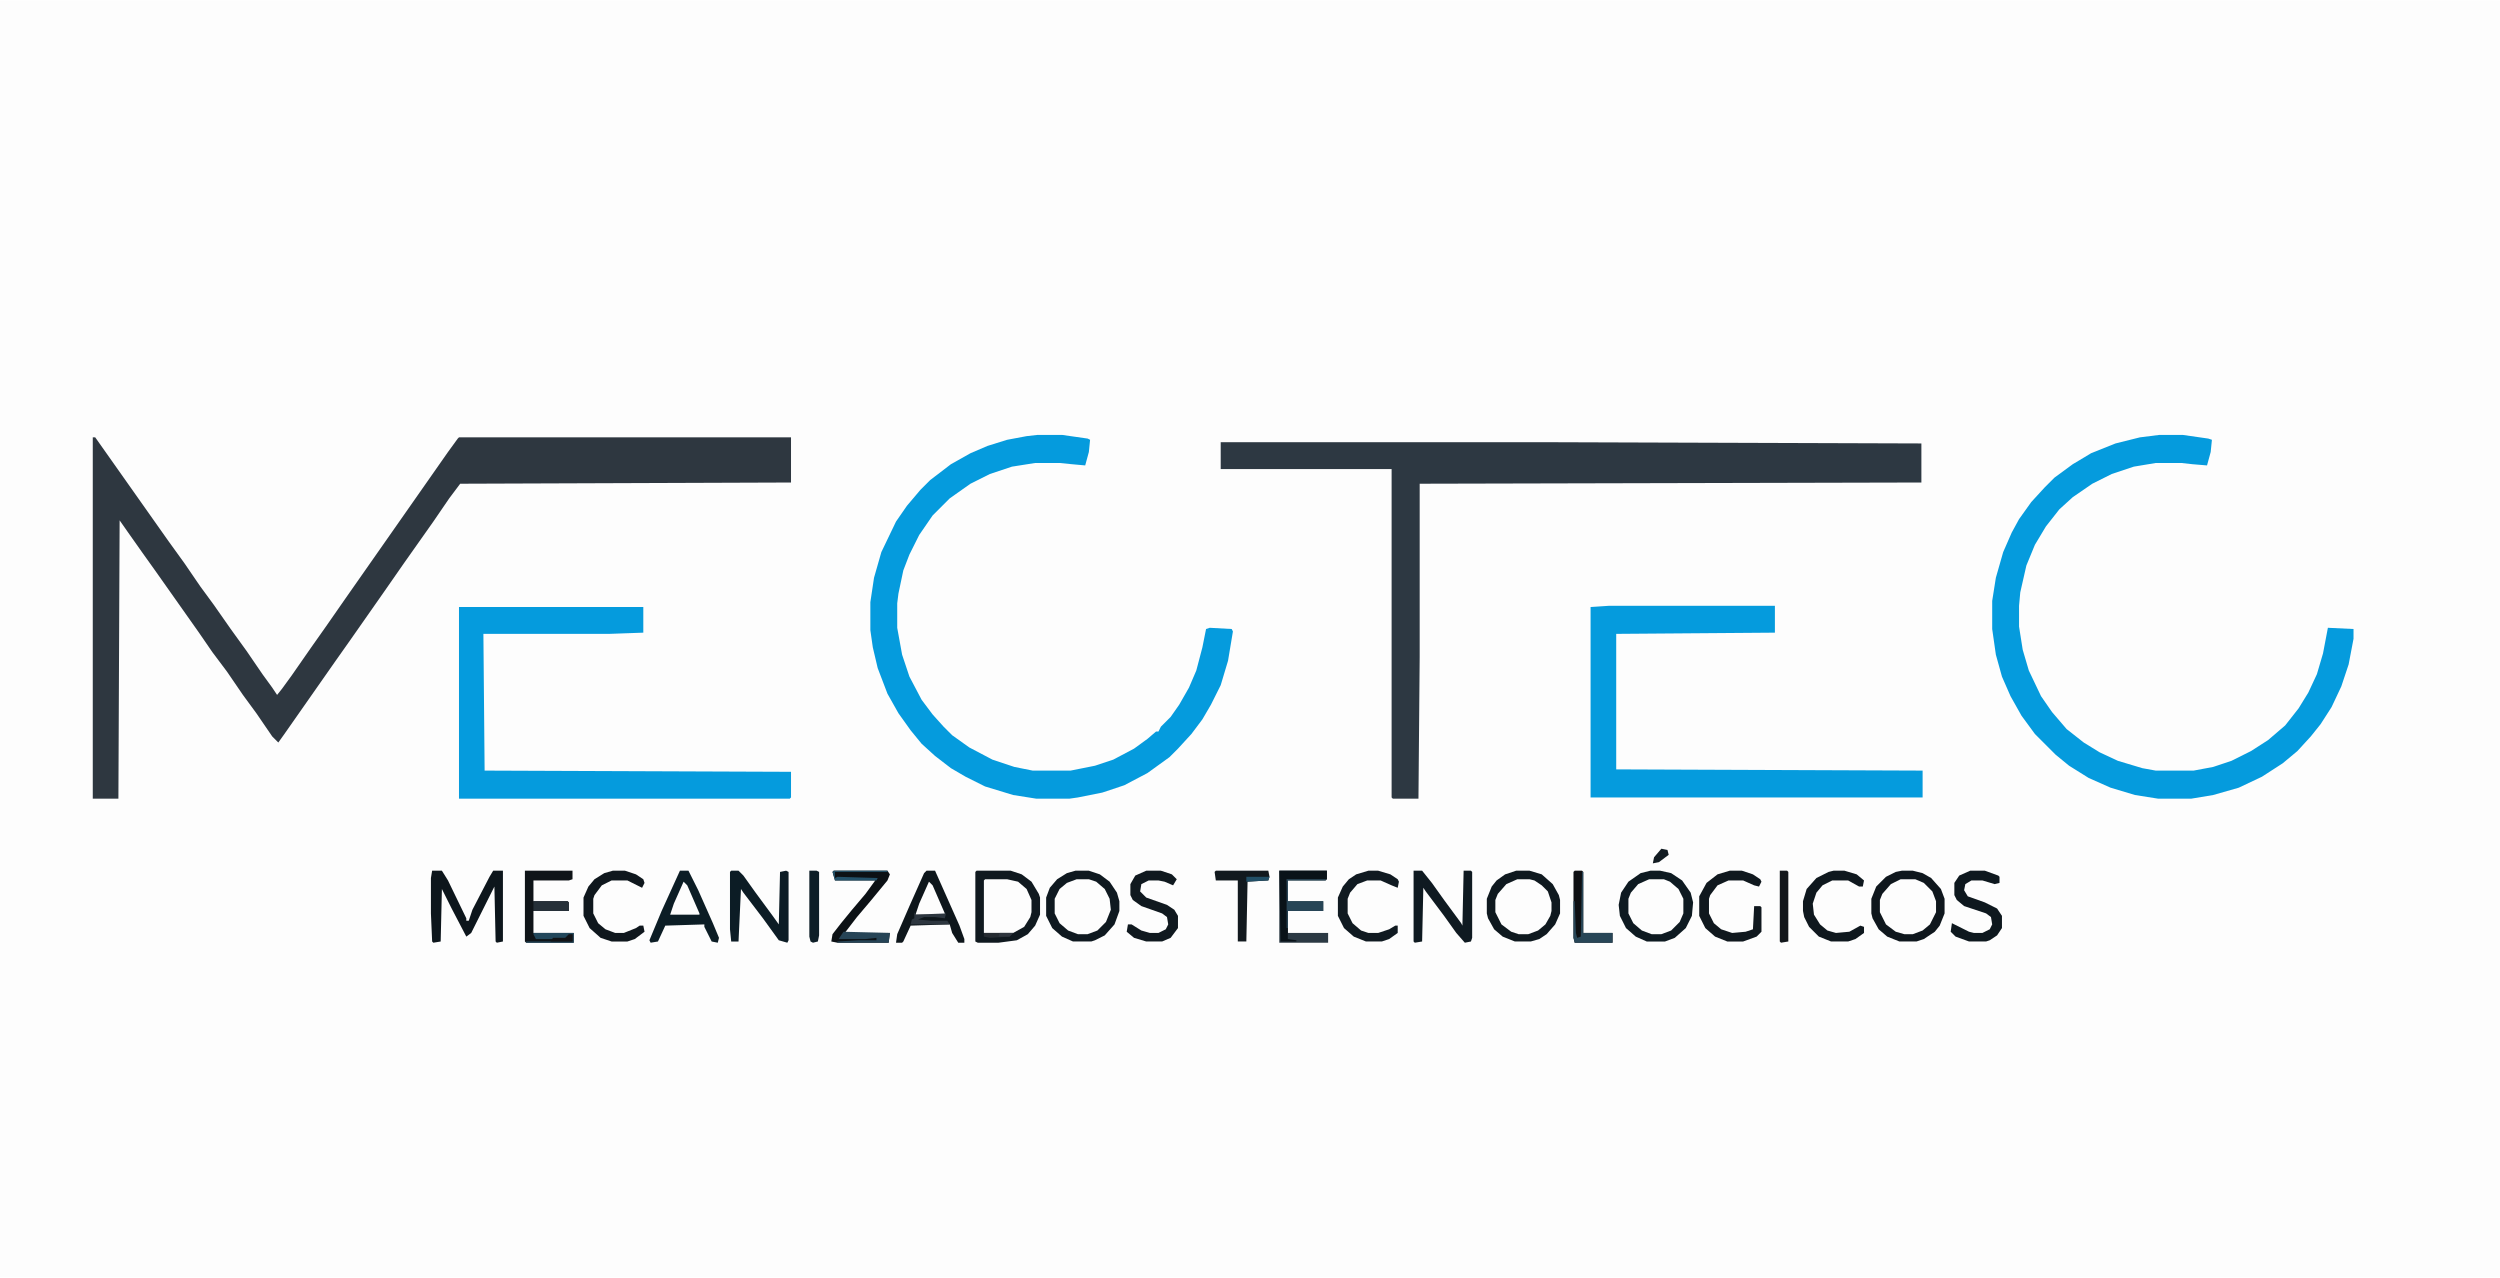 <?xml version="1.0" encoding="UTF-8"?>
<svg version="1.1" viewBox="0 0 2048 1046" width="863" height="441" xmlns="http://www.w3.org/2000/svg">
<path transform="translate(0)" d="m0 0h2048v1046h-2048z" fill="#FDFDFD"/>
<path transform="translate(76,358)" d="m0 0h2l60 85 13 18 13 19 11 15 14 20 13 18 13 19 8 11 4 6 4-5 8-11 16-23 12-17 16-23 84-120 8-11 1-1h272v37l-271 1-9 12-13 19-24 34-16 23-28 40-12 17-42 60-5 7-5-5-13-19-11-15-13-19-12-16-11-16-36-51-10-14-12-17-7-10-1 228h-21z" fill="#2E3740"/>
<path transform="translate(1e3 362)" d="m0 0h275l299 1v32l-411 1v142l-1 116h-21l-1-1v-269h-140z" fill="#2D3842"/>
<path transform="translate(850,356)" d="m0 0h20l21 3 2 1-1 10-3 11-11-1-10-1h-20l-19 3-18 6-16 8-17 12-14 14-11 16-8 16-5 13-4 19-1 8v20l4 22 6 18 10 19 9 12 9 10 7 7 14 10 19 10 18 6 15 3h31l20-4 15-5 17-9 11-8 7-6h2l2-4 8-8 7-10 8-14 6-14 5-19 3-15 3-1 18 1 1 2-4 24-6 20-8 16-7 12-9 12-11 12-7 7-18 13-19 10-18 6-20 4-7 1h-27l-19-3-23-7-16-8-12-7-13-10-11-10-9-11-10-14-9-16-8-21-4-17-2-14v-23l3-20 6-21 12-25 9-13 11-13 8-8 17-13 16-9 14-6 16-5 16-3z" fill="#059BDD"/>
<path transform="translate(1769,356)" d="m0 0h19l21 3 3 1-1 10-3 11-12-1-9-1h-21l-18 3-18 6-16 8-16 11-11 10-11 14-9 15-7 17-5 22-1 11v17l3 19 5 17 10 21 9 13 12 14 14 11 13 8 15 7 20 6 11 2h31l16-3 15-5 16-8 14-9 14-12 11-14 8-13 7-15 5-17 4-21 21 1v8l-4 21-6 18-8 17-9 14-8 10-11 12-12 10-17 11-19 9-21 6-18 3h-27l-19-3-20-6-18-8-16-10-11-9-17-17-11-15-9-16-7-16-5-18-3-21v-23l3-19 6-21 7-16 6-11 10-14 11-12 8-8 15-11 15-9 20-8 20-5z" fill="#059BDD"/>
<path transform="translate(1318,496)" d="m0 0h136v22l-130 1v111l251 1v22h-272v-156z" fill="#059BDD"/>
<path transform="translate(376,497)" d="m0 0h151v21l-28 1h-103l1 112 251 1v21l-1 1h-271z" fill="#059BDD"/>
<path transform="translate(1557,720)" d="m0 0h12l8 4 7 8 2 6v9l-5 10-8 6-6 2h-7l-9-3-6-5-5-10v-10l4-8 8-7z" fill="#FDFDFD"/>
<path transform="translate(1243,720)" d="m0 0h10l8 3 5 4 4 8 1 4v7l-3 8-5 6-7 4-4 1h-8l-8-3-6-5-5-10v-10l4-8 8-7z" fill="#FDFDFD"/>
<path transform="translate(882,720)" d="m0 0h10l9 4 6 7 3 9-1 9-5 8-7 6-6 2h-8l-10-4-7-8-2-5v-12l4-8 8-6z" fill="#FDFDFD"/>
<path transform="translate(1351,720)" d="m0 0h12l8 4 6 7 2 5v12l-4 8-8 7-6 2h-8l-10-4-7-8-2-5v-12l4-8 7-6z" fill="#FDFDFD"/>
<path transform="translate(807,720)" d="m0 0h18l9 2 7 6 4 9v10l-3 8-5 5-7 4h-24v-43z" fill="#FDFDFD"/>
<path transform="translate(354,713)" d="m0 0h8l5 8 15 31v2h2l3-9 14-27 3-5h8v58l-5 1-1-1-1-45-19 38-4 3-12-23-8-16-1 43-6 1-1-1-1-23v-29z" fill="#0D161C"/>
<path transform="translate(759,713)" d="m0 0h7l20 45 4 11v3h-5l-5-8-2-7-32 1-6 13-1 1h-5l1-7 10-23 12-27z" fill="#0E161B"/>
<path transform="translate(557,713)" d="m0 0h7l8 16 12 27 5 12-1 4-5-1-6-12v-2l-32 1-6 13-6 1-1-2 10-24z" fill="#0C1D25"/>
<path transform="translate(800,713)" d="m0 0h28l9 3 8 6 6 10 1 3v14l-4 9-6 7-9 5-15 2h-17l-2-1v-57zm7 7-1 1v43h24l9-5 5-8 1-4v-10l-4-9-7-6-9-2z" fill="#10191F"/>
<path transform="translate(599,713)" d="m0 0h6l4 4 10 14 14 19 5 7 1-43 5-1 2 1v56l-1 2-7-2-13-18-16-21-2-3-2 43h-6l-1-10v-47z" fill="#0C1C25"/>
<path transform="translate(1158,713)" d="m0 0h7l8 10 10 14 14 19 1 2 1-45h6l1 1v54l-1 3-5 1-7-8-10-14-15-20-2-3-1 44-6 1-1-1z" fill="#0F1A21"/>
<path transform="translate(1048,713)" d="m0 0h39v7l-1 1h-31v17h29v8h-29v18h33v8h-40z" fill="#2B3943"/>
<path transform="translate(881,713)" d="m0 0h11l9 3 8 6 6 9 2 7v8l-4 11-8 9-8 4-3 1h-15l-9-4-8-7-5-10v-15l3-8 6-7 8-5zm1 7-8 3-6 5-4 8v12l4 8 7 6 8 3h8l8-3 7-7 4-10-1-9-4-8-7-6-6-2z" fill="#0F1920"/>
<path transform="translate(430,713)" d="m0 0h39v7l-3 1h-29v17h28l1 1v7h-29v18h33v8h-39l-1-1z" fill="#0F1418"/>
<path transform="translate(1352,713)" d="m0 0h8l9 2 9 6 7 10 2 8-1 11-5 10-9 8-8 3h-15l-9-4-8-7-5-10-1-9 2-10 6-9 10-7zm-1 7-9 4-6 7-2 5v12l4 8 7 6 8 3h8l8-3 7-7 3-7v-12l-4-8-7-6-5-2z" fill="#0E1A21"/>
<path transform="translate(1242,713)" d="m0 0h11l10 3 9 8 5 9 1 4v11l-4 9-7 8-6 4-7 2h-13l-10-4-7-6-5-9-1-4v-12l4-10 4-5 7-5zm1 7-9 4-7 8-2 5v10l5 10 8 6 6 2h8l8-3 6-5 4-7 1-4v-7l-3-9-5-5-6-4-4-1z" fill="#0F191F"/>
<path transform="translate(1558,713)" d="m0 0h9l8 2 7 4 8 9 3 8v12l-4 10-4 5-9 6-6 2h-14l-10-4-7-6-5-9-1-4v-12l4-10 8-8 8-4zm-1 7-8 4-7 8-2 5v10l5 10 8 6 7 2h7l8-3 6-5 5-10v-9l-3-8-7-7-7-3z" fill="#0F171D"/>
<path transform="translate(683,713)" d="m0 0h44l2 3-2 5-14 17-11 13-10 13h37l-1 8h-42l-5-1 1-6 7-9 9-11 11-13 8-11h-33l-2-7z" fill="#0C1115"/>
<path transform="translate(1614,713)" d="m0 0h12l11 4 1 1v5l-4 1-10-3h-9l-5 3-1 5 3 5 14 5 10 5 4 6v10l-4 6-6 4-3 1h-14l-11-4-4-4 1-7 14 7 4 1h7l6-3 2-4-1-6-4-3-18-6-6-5-2-4v-10l4-6z" fill="#0E181E"/>
<path transform="translate(1417,713)" d="m0 0h10l9 3 6 4 1 2-2 4-4-1-9-4h-12l-9 4-6 8-1 3v12l4 8 6 5 9 3 11-1 6-2 1-19h5l1 1v20l-4 4-11 4h-13l-10-4-8-7-5-10v-16l6-11 9-7z" fill="#10181E"/>
<path transform="translate(939,713)" d="m0 0h12l9 3 4 4-3 5-7-3-5-1h-8l-6 3-1 6 5 5 17 6 6 4 3 5v10l-6 8-7 3h-13l-10-3-6-5 1-6h3l8 5 7 2h7l6-3 2-4-1-6-4-3-17-6-7-5-2-4v-9l4-7z" fill="#10191F"/>
<path transform="translate(1502,713)" d="m0 0h9l10 3 6 5-1 5h-3l-9-5h-13l-8 4-5 6-3 9 1 9 5 8 6 5 7 2 11-1 9-5 3 1v5l-7 5-6 2h-14l-10-4-8-8-4-8-1-5v-8l3-10 8-9 10-5z" fill="#0F181E"/>
<path transform="translate(502,713)" d="m0 0h10l9 3 6 4 1 3-2 4-12-6h-13l-8 4-6 8-1 3v12l4 8 6 5 8 3h7l10-4 3-2h3l1 5-8 6-6 2h-13l-9-3-9-8-5-10v-15l4-9 5-6 8-5z" fill="#0F171D"/>
<path transform="translate(1121,713)" d="m0 0h8l10 3 6 4 1 2-1 5-5-2-9-4h-11l-8 3-6 7-2 5v12l4 8 7 6 6 2h8l9-3 5-3h2v6l-7 5-6 2h-13l-10-4-8-7-5-10v-15l4-9 5-6 6-4z" fill="#101A21"/>
<path transform="translate(996,713)" d="m0 0h43l1 5-1 3-17 1-1 49h-7v-50h-18l-1-7z" fill="#12191E"/>
<path transform="translate(1290,713)" d="m0 0h6l1 1v50h24v8h-31l-1-4v-54z" fill="#0E1013"/>
<path transform="translate(1048,713)" d="m0 0h39v7h-33l1 25v24l7 1v1h-13z" fill="#091218"/>
<path transform="translate(663,713)" d="m0 0h6l2 1v52l-1 5-4 1-2-1-1-4z" fill="#0D1E27"/>
<path transform="translate(1458,713)" d="m0 0h6l1 1v57l-6 1-1-1z" fill="#13171B"/>
<path transform="translate(761,722)" d="m0 0 3 3 10 23v1h-24l3-9z" fill="#FDFDFD"/>
<path transform="translate(560,722)" d="m0 0 3 3 10 23v1h-24l3-9z" fill="#FDFDFD"/>
<path transform="translate(1296,714)" d="m0 0h1v50h24v8h-31l-1-4v-30h1l1 26 1 4 3-1z" fill="#284657"/>
<path transform="translate(1054,720)" d="m0 0h32v1h-31v17h29v8h-29v14h-1z" fill="#274556"/>
<path transform="translate(691,763)" d="m0 0 38 1-1 8h-42v-1l17-1h15v-2l-9 1h-22z" fill="#264456"/>
<path transform="translate(437,738)" d="m0 0h28l1 1v7h-29z" fill="#263038"/>
<path transform="translate(437,764)" d="m0 0h33v8h-39v-1h38v-6l-6 4h-24l-2-4z" fill="#22475B"/>
<path transform="translate(749,747)" d="m0 0 1 2 25-1-1 4-8-1h-9l-5 2 11 1h13l2 3h-32l1-4 2-1z" fill="#2D363F"/>
<path transform="translate(683,713)" d="m0 0h44v1h-43v5l2-1 33 1-1 2h-34l-2-7z" fill="#235169"/>
<path transform="translate(1361,695)" d="m0 0 5 1 1 4-8 6-5 1 1-5z" fill="#121C22"/>
<path transform="translate(806,764)" d="m0 0h24l-3 3-16 1-5-1z" fill="#262C32"/>
<path transform="translate(466,765)" d="m0 0h3v6h-18l2-3h10z" fill="#121316"/>
<path transform="translate(1021,718)" d="m0 0h19l-1 3-18 1z" fill="#224F66"/>
<path transform="translate(819,764)" d="m0 0h11l-3 3h-9z" fill="#2F363E"/>
</svg>
